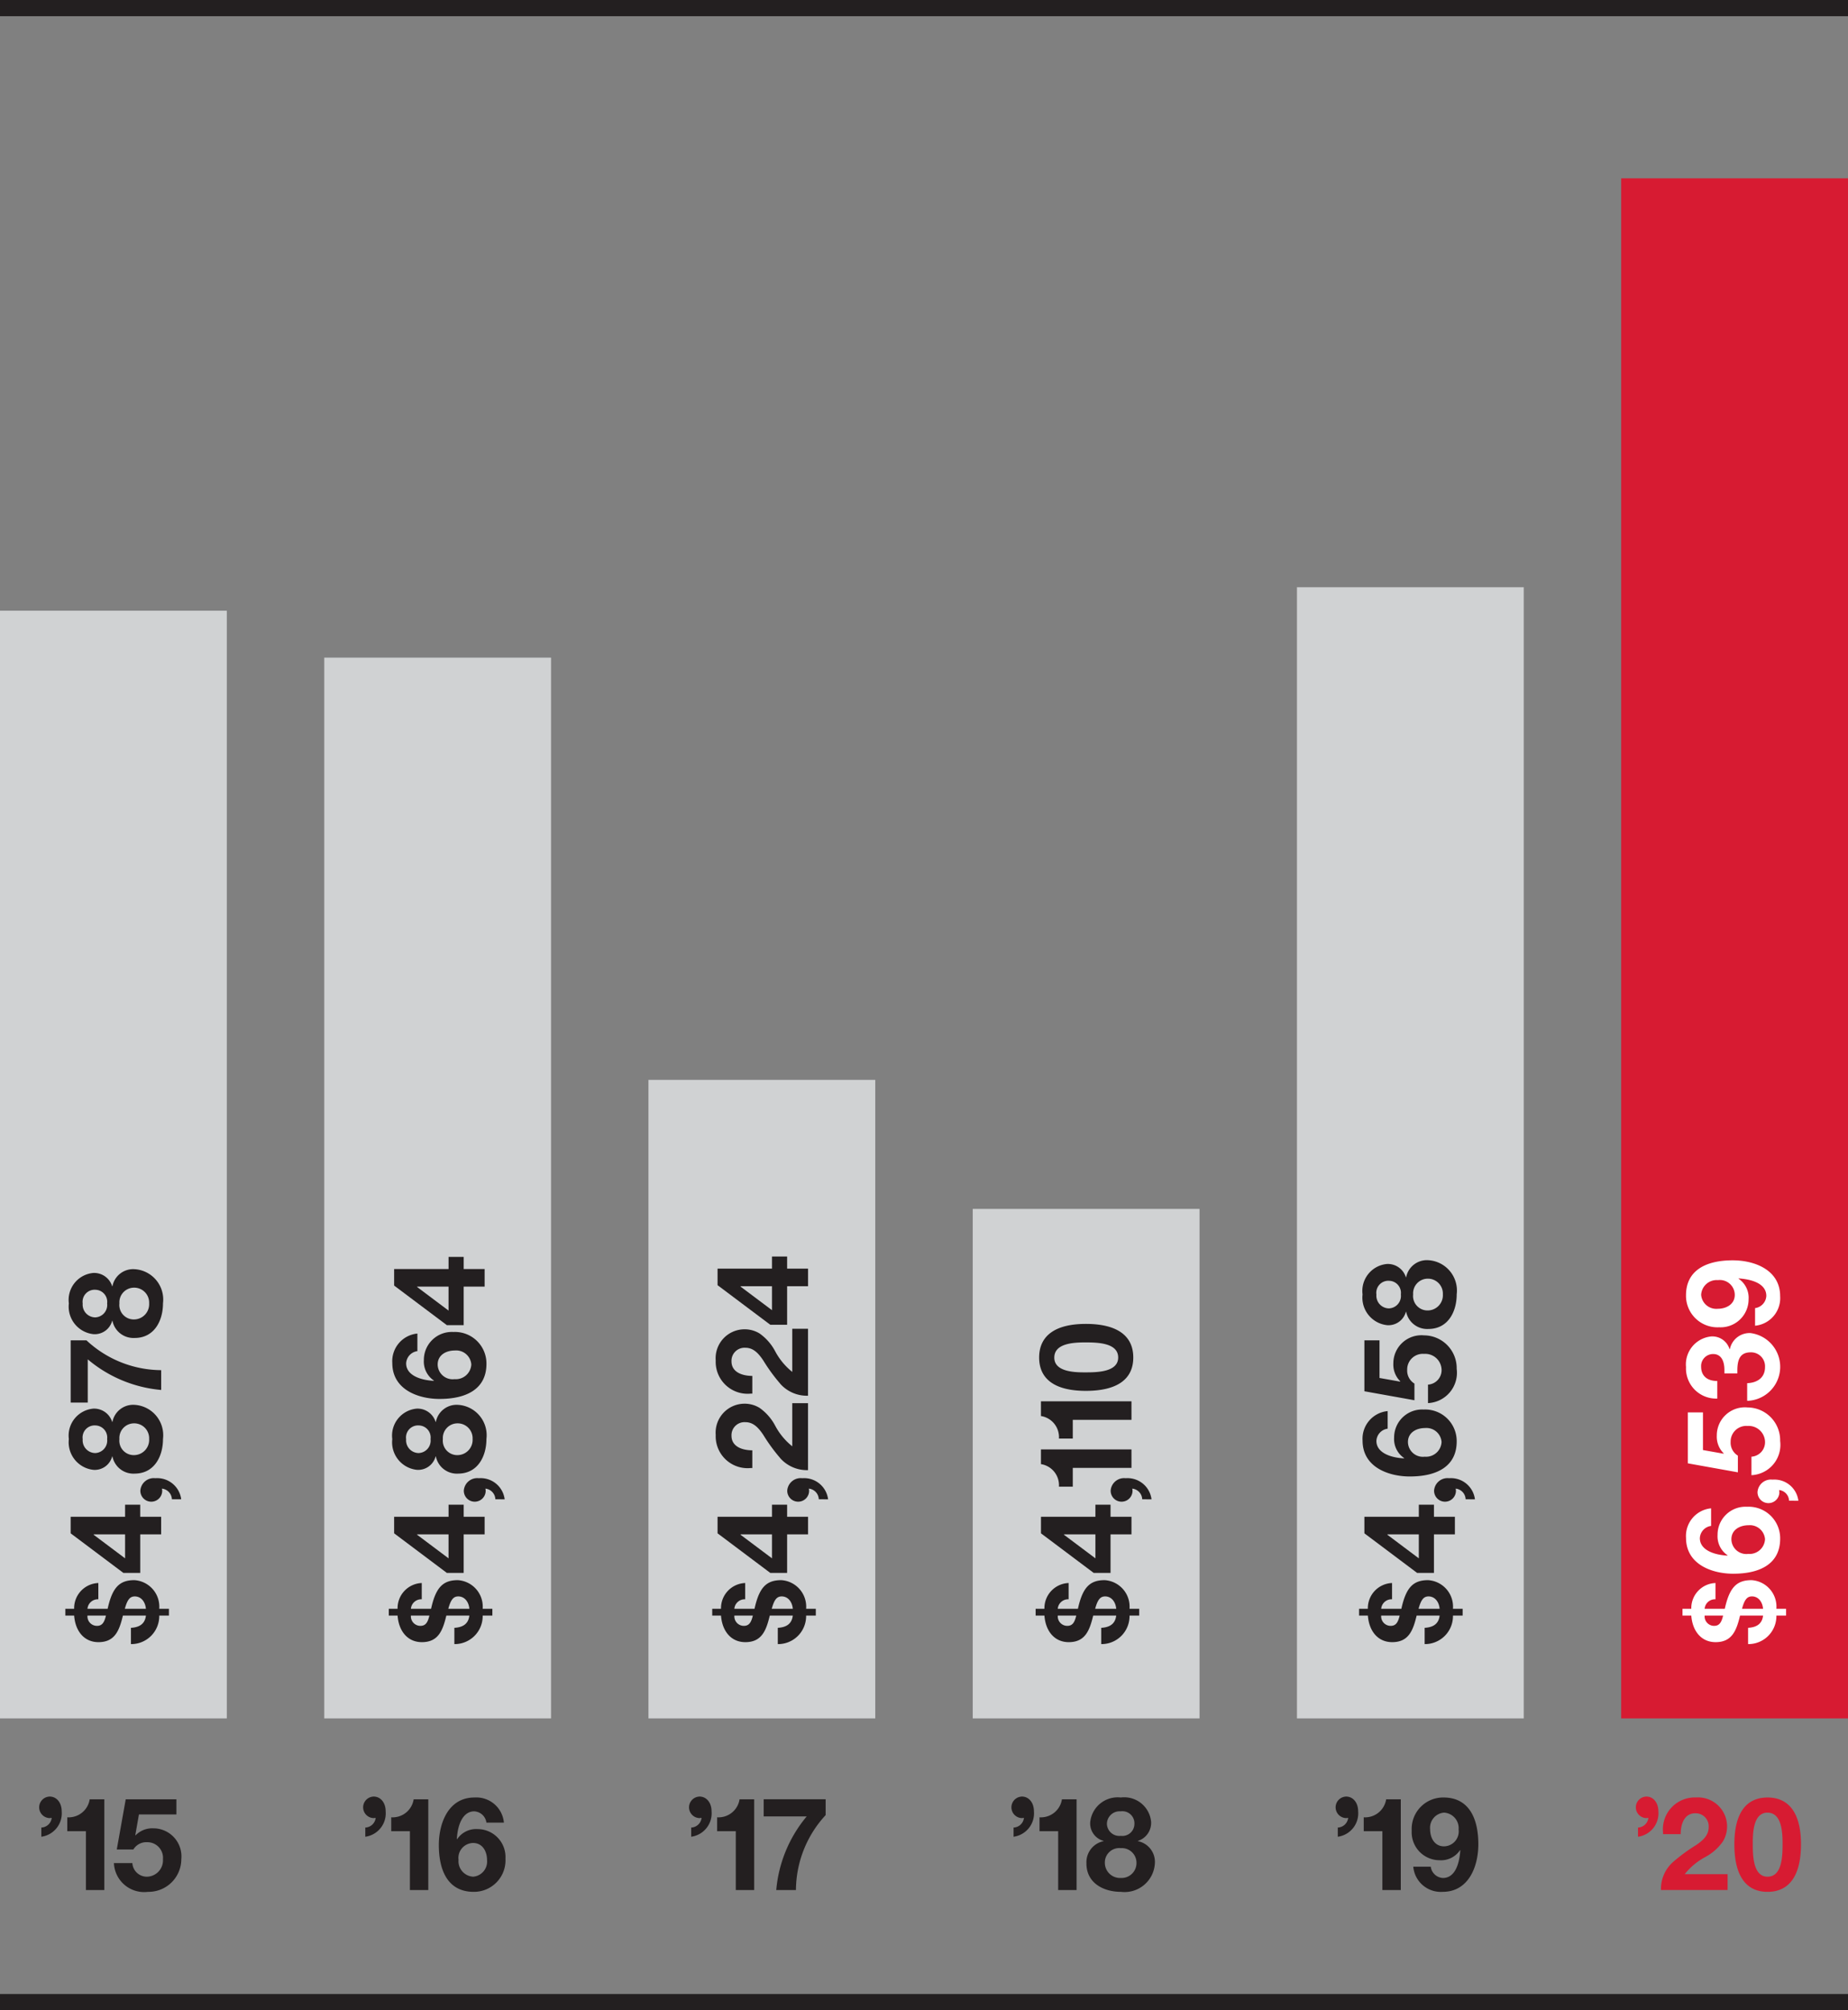 <svg viewBox="0 0 114 124" xmlns="http://www.w3.org/2000/svg"><rect x="0" y="0" width="114" height="124" fill="#808080" stroke="none"/><g fill="#231f20"><path d="m0 123h114v1h-114z"/><path d="m3.55 113.732a.669.669 0 0 0 .64-.6.718.718 0 0 1 -.144.016.664.664 0 0 1 .024-1.327c.408 0 .736.36.736.911a1.457 1.457 0 0 1 -1.256 1.567zm2.751 3.854v-3.63h-1.151v-.856a1.312 1.312 0 0 0 1.383-1.111h.903v5.597zm1.729-1.663h1.135a.893.893 0 0 0 .919.84 1.009 1.009 0 0 0 .968-1.079.963.963 0 0 0 -.976-1.048.93.93 0 0 0 -.848.448h-1.024l.552-3.094h3.126v.935h-2.311l-.224 1.271.016.016a1.432 1.432 0 0 1 1.095-.432 1.732 1.732 0 0 1 1.727 1.903 2.021 2.021 0 0 1 -2.055 2.015 1.868 1.868 0 0 1 -2.103-1.775z" transform="translate(-1 -1)"/><path d="m23.535 113.732a.669.669 0 0 0 .64-.6.718.718 0 0 1 -.144.016.664.664 0 0 1 .024-1.327c.408 0 .736.36.736.911a1.457 1.457 0 0 1 -1.256 1.567zm2.751 3.854v-3.63h-1.151v-.856a1.312 1.312 0 0 0 1.383-1.111h.903v5.597zm1.785-2.782c0-1.311.568-2.926 2.199-2.926a1.708 1.708 0 0 1 1.815 1.551h-1.079a.796.796 0 0 0 -.752-.696c-.696 0-1.023.807-1.071 1.703l.016.016a1.402 1.402 0 0 1 1.255-.624 1.723 1.723 0 0 1 1.727 1.823 1.944 1.944 0 0 1 -1.959 2.047c-1.527 0-2.151-1.215-2.151-2.894zm2.974.935c0-.52-.264-1.055-.864-1.055a.922.922 0 0 0 -.895 1.04.958.958 0 0 0 .903 1.039.936.936 0 0 0 .856-1.024z" transform="translate(-1 -1)"/><path d="m43.639 113.732a.669.669 0 0 0 .64-.6.718.718 0 0 1 -.144.016.664.664 0 0 1 .024-1.327c.408 0 .736.36.736.911a1.457 1.457 0 0 1 -1.256 1.567zm2.751 3.854v-3.63h-1.151v-.856a1.312 1.312 0 0 0 1.383-1.111h.903v5.597zm4.375-4.542h-2.655v-1.055h3.822v.976a6.854 6.854 0 0 0 -1.831 4.621h-1.215a8.177 8.177 0 0 1 1.879-4.542z" transform="translate(-1 -1)"/><path d="m63.526 113.732a.669.669 0 0 0 .64-.6.718.718 0 0 1 -.144.016.664.664 0 0 1 .024-1.327c.408 0 .736.36.736.911a1.457 1.457 0 0 1 -1.256 1.567zm2.751 3.854v-3.63h-1.151v-.856a1.312 1.312 0 0 0 1.383-1.111h.903v5.597zm1.745-1.639a1.321 1.321 0 0 1 1.055-1.375v-.016a1.115 1.115 0 0 1 -.824-1.151 1.703 1.703 0 0 1 1.887-1.527 1.666 1.666 0 0 1 1.871 1.511 1.169 1.169 0 0 1 -.816 1.167v.016a1.302 1.302 0 0 1 1.047 1.367 1.872 1.872 0 0 1 -2.095 1.759c-1.063 0-2.127-.536-2.127-1.751zm3.086-.048a.903.903 0 0 0 -.968-.896.888.888 0 0 0 -.984.888.939.939 0 0 0 .992.951.92.92 0 0 0 .96-.943zm-.128-2.391a.743.743 0 0 0 -.848-.776.783.783 0 0 0 -.848.776.766.766 0 0 0 .856.736.744.744 0 0 0 .84-.736z" transform="translate(-1 -1)"/><path d="m83.526 113.732a.669.669 0 0 0 .64-.6.718.718 0 0 1 -.144.016.664.664 0 0 1 .024-1.327c.408 0 .736.36.736.911a1.457 1.457 0 0 1 -1.256 1.567zm2.751 3.854v-3.63h-1.151v-.856a1.312 1.312 0 0 0 1.383-1.111h.903v5.597zm1.905-1.439h1.079a.798.798 0 0 0 .752.696c.608 0 .991-.592 1.071-1.703l-.016-.016a1.406 1.406 0 0 1 -1.263.624 1.724 1.724 0 0 1 -1.719-1.823 1.94 1.94 0 0 1 1.967-2.047c1.487 0 2.143 1.175 2.143 2.886 0 1.383-.608 2.934-2.199 2.934a1.707 1.707 0 0 1 -1.815-1.551zm2.798-2.295a.958.958 0 0 0 -.903-1.04.936.936 0 0 0 -.856 1.024c0 .528.272 1.055.856 1.055a.921.921 0 0 0 .903-1.039z" transform="translate(-1 -1)"/></g><path d="m102.046 113.732a.669.669 0 0 0 .64-.6.718.718 0 0 1 -.144.016.664.664 0 0 1 .024-1.327c.408 0 .736.36.736.911a1.457 1.457 0 0 1 -1.255 1.567zm2.16 2.127a10.781 10.781 0 0 1 1.415-1.04c.44-.296.784-.616.784-1.103a.804.804 0 0 0 -.84-.864c-.56 0-.88.496-.888 1.287h-1.087v-.104a1.967 1.967 0 0 1 2.031-2.159 1.792 1.792 0 0 1 1.663 2.711 3.128 3.128 0 0 1 -1.079.959 4.058 4.058 0 0 0 -1.279 1.063h2.647v.975h-4.11a2.213 2.213 0 0 1 .744-1.726zm3.784-1.095c0-1.887.704-2.886 2.047-2.886 1.335 0 2.063.991 2.063 2.886 0 1.927-.72 2.934-2.063 2.934-1.335 0-2.047-1-2.047-2.934zm2.974-.032c0-.784-.072-1.919-.935-1.919-.903 0-.903 1.351-.903 1.919 0 .696.008 2.031.911 2.031s.927-1.279.927-2.031z" fill="#d71b32" transform="translate(-1 -1)"/><path d="m0 0h114v1h-114z" fill="#231f20"/><path d="m20.002 40.565h13.991v65.435h-13.991z" fill="#d0d2d3"/><path d="m60.006 74.571h13.991v31.429h-13.991z" fill="#d0d2d3"/><path d="m100.009 11h13.991v95h-13.991z" fill="#d71b32"/><path d="m80.007 36.224h13.991v69.776h-13.991z" fill="#d0d2d3"/><path d="m0 37.671h13.991v68.329h-13.991z" fill="#d0d2d3"/><path d="m40.003 66.612h13.991v39.388h-13.991z" fill="#d0d2d3"/><path d="m10.824 100.656a1.728 1.728 0 0 1 -1.747 1.76v-1.004c.574-.032.869-.281.925-.755h-1.42c-.223.932-.502 1.639-1.508 1.639-.877 0-1.428-.675-1.5-1.639h-.542v-.418h.542a1.552 1.552 0 0 1 1.492-1.591v1.004a.642.642 0 0 0 -.67.587h1.244c.287-1.302.718-1.768 1.651-1.768a1.64 1.64 0 0 1 1.532 1.768h.598v.418zm-1.516-17.125a1.32 1.32 0 0 1 -1.372-1.061h-.016a1.113 1.113 0 0 1 -1.149.828 1.708 1.708 0 0 1 -1.524-1.896 1.67 1.67 0 0 1 1.508-1.88 1.166 1.166 0 0 1 1.165.82h.016a1.3 1.3 0 0 1 1.364-1.052 1.877 1.877 0 0 1 1.755 2.105c0 1.069-.534 2.137-1.747 2.137zm0 8.369a1.32 1.32 0 0 1 -1.372-1.06h-.016a1.113 1.113 0 0 1 -1.149.828 1.708 1.708 0 0 1 -1.524-1.897 1.67 1.67 0 0 1 1.508-1.88 1.166 1.166 0 0 1 1.165.82h.016a1.3 1.3 0 0 1 1.364-1.053 1.877 1.877 0 0 1 1.755 2.105c0 1.068-.534 2.136-1.747 2.136zm-2.895-7.049v2.668h-1.053v-3.841h.973a6.81 6.81 0 0 0 4.61 1.84v1.222a8.124 8.124 0 0 1 -4.53-1.889zm3.238 10.797v2.378h-1.037l-3.255-2.443v-1.02h3.358v-.747h.933v.747h1.292v1.085zm-2.776-15.09a.744.744 0 0 0 -.774.852.784.784 0 0 0 .774.852.768.768 0 0 0 .734-.86.746.746 0 0 0 -.734-.843zm0 8.369a.744.744 0 0 0 -.774.852.784.784 0 0 0 .774.852.768.768 0 0 0 .734-.86.746.746 0 0 0 -.734-.843zm-.479 11.729a.586.586 0 0 0 .582.635c.319 0 .455-.201.558-.635zm2.321-5.008h-1.938v.024l1.938 1.454zm.542-15.218a.905.905 0 0 0 -.893.972.89.89 0 0 0 .885.988.941.941 0 0 0 .949-.996.921.921 0 0 0 -.941-.964zm0 8.369a.904.904 0 0 0 -.893.972.89.89 0 0 0 .885.988.941.941 0 0 0 .949-.996.921.921 0 0 0 -.941-.964zm.056 10.676c-.303 0-.463.209-.614.763h1.3c-.04-.442-.302-.763-.686-.763zm2.289-5.991a.687.687 0 0 0 -.614-.659.73.73 0 0 1 .016.145.674.674 0 0 1 -1.348-.024.83.83 0 0 1 .925-.763 1.491 1.491 0 0 1 1.595 1.301z" fill="#231f20" transform="translate(-1 -1)"/><path d="m30.776 100.656a1.728 1.728 0 0 1 -1.747 1.76v-1.004c.574-.032.869-.281.925-.755h-1.42c-.223.932-.502 1.639-1.508 1.639-.877 0-1.428-.675-1.5-1.639h-.542v-.418h.542a1.552 1.552 0 0 1 1.492-1.591v1.004a.642.642 0 0 0 -.67.587h1.244c.287-1.302.718-1.768 1.651-1.768a1.64 1.64 0 0 1 1.532 1.768h.598v.418zm-2.656-13.362c-1.308 0-2.919-.57-2.919-2.21a1.712 1.712 0 0 1 1.547-1.824v1.085a.798.798 0 0 0 -.694.755c0 .699.806 1.028 1.699 1.077l.016-.016a1.412 1.412 0 0 1 -.622-1.262 1.725 1.725 0 0 1 1.819-1.736 1.946 1.946 0 0 1 2.042 1.968c0 1.535-1.212 2.162-2.887 2.162zm1.14 4.606a1.32 1.32 0 0 1 -1.372-1.061h-.016a1.113 1.113 0 0 1 -1.149.828 1.708 1.708 0 0 1 -1.524-1.896 1.67 1.67 0 0 1 1.508-1.88 1.166 1.166 0 0 1 1.165.82h.016a1.3 1.3 0 0 1 1.364-1.053 1.877 1.877 0 0 1 1.755 2.105c0 1.068-.534 2.136-1.747 2.136zm.343-11.535v2.378h-1.036l-3.254-2.443v-1.021h3.358v-.747h.933v.747h1.292v1.085zm0 15.283v2.378h-1.036l-3.254-2.443v-1.02h3.358v-.747h.933v.747h1.292v1.085zm-2.776-6.721a.744.744 0 0 0 -.774.852.784.784 0 0 0 .774.852.768.768 0 0 0 .734-.86.746.746 0 0 0 -.733-.843zm-.478 11.729a.586.586 0 0 0 .582.635c.319 0 .455-.201.558-.635zm2.321-20.291h-1.938v.024l1.938 1.454zm0 15.283h-1.938v.024l1.938 1.454zm.383-11.343c-.518 0-1.053.265-1.053.868a.922.922 0 0 0 1.037.9.958.958 0 0 0 1.037-.908.936.936 0 0 0 -1.021-.86zm.16 4.494a.904.904 0 0 0 -.893.972.89.89 0 0 0 .885.988.941.941 0 0 0 .949-.996.921.921 0 0 0 -.941-.964zm.056 10.676c-.303 0-.463.209-.614.763h1.3c-.04-.442-.303-.763-.686-.763zm2.289-5.991a.687.687 0 0 0 -.614-.659.73.73 0 0 1 .016.145.674.674 0 0 1 -1.348-.024.83.83 0 0 1 .925-.763 1.491 1.491 0 0 1 1.595 1.302z" fill="#231f20" transform="translate(-1 -1)"/><path d="m50.728 100.656a1.728 1.728 0 0 1 -1.747 1.76v-1.004c.574-.032.869-.281.925-.755h-1.42c-.223.932-.502 1.639-1.508 1.639-.877 0-1.428-.675-1.5-1.639h-.542v-.418h.542a1.552 1.552 0 0 1 1.492-1.591v1.004a.642.642 0 0 0 -.67.587h1.245c.287-1.302.718-1.768 1.651-1.768a1.64 1.64 0 0 1 1.532 1.768h.598v.418zm-1.603-14.31a10.827 10.827 0 0 1 -1.037-1.422c-.295-.442-.614-.787-1.101-.787a.805.805 0 0 0 -.862.844c0 .562.495.884 1.284.892v1.093h-.104a1.968 1.968 0 0 1 -2.154-2.041 1.786 1.786 0 0 1 1.747-1.928 1.758 1.758 0 0 1 .957.257 3.137 3.137 0 0 1 .957 1.085 4.071 4.071 0 0 0 1.061 1.286v-2.66h.973v4.13a2.2 2.2 0 0 1 -1.723-.747zm0 4.59a10.834 10.834 0 0 1 -1.037-1.422c-.295-.442-.614-.787-1.101-.787a.804.804 0 0 0 -.862.844c0 .562.495.884 1.284.892v1.093h-.104a1.968 1.968 0 0 1 -2.154-2.041 1.786 1.786 0 0 1 1.747-1.928 1.758 1.758 0 0 1 .957.257 3.135 3.135 0 0 1 .957 1.085 4.07 4.07 0 0 0 1.061 1.286v-2.66h.973v4.13a2.2 2.2 0 0 1 -1.723-.747zm.431-10.595v2.378h-1.037l-3.254-2.443v-1.02h3.358v-.748h.933v.747h1.292v1.085zm0 15.307v2.378h-1.037l-3.254-2.443v-1.02h3.358v-.747h.933v.747h1.292v1.085zm-3.254 5.008a.586.586 0 0 0 .582.635c.319 0 .455-.201.558-.635zm2.321-20.315h-1.938v.024l1.938 1.454zm0 15.307h-1.938v.024l1.938 1.454zm.598 3.827c-.303 0-.463.209-.614.763h1.3c-.04-.442-.303-.763-.686-.763zm2.289-5.991a.687.687 0 0 0 -.614-.659.73.73 0 0 1 .016.145.674.674 0 0 1 -1.348-.024.83.83 0 0 1 .925-.763 1.491 1.491 0 0 1 1.595 1.302z" fill="#231f20" transform="translate(-1 -1)"/><path d="m70.679 100.656a1.728 1.728 0 0 1 -1.747 1.76v-1.004c.574-.032.87-.281.925-.755h-1.42c-.223.932-.502 1.639-1.508 1.639-.877 0-1.428-.675-1.5-1.639h-.542v-.418h.542a1.552 1.552 0 0 1 1.492-1.591v1.004a.642.642 0 0 0 -.67.587h1.244c.287-1.302.718-1.768 1.651-1.768a1.64 1.64 0 0 1 1.532 1.768h.598v.418zm-2.696-13.861c-1.882 0-2.88-.707-2.88-2.057 0-1.342.989-2.073 2.88-2.073 1.922 0 2.927.723 2.927 2.073 0 1.342-.997 2.057-2.927 2.057zm2.816 1.786h-3.621v1.157h-.854a1.316 1.316 0 0 0 -1.109-1.39v-.908h5.583zm0 2.966h-3.621v1.157h-.854a1.316 1.316 0 0 0 -1.109-1.39v-.908h5.583zm-1.292 4.101v2.378h-1.037l-3.254-2.443v-1.02h3.358v-.747h.933v.747h1.292v1.085zm-1.555-11.842c-.782 0-1.914.072-1.914.94 0 .908 1.348.908 1.914.908.694 0 2.026-.008 2.026-.916s-1.276-.932-2.026-.932zm-1.699 16.85a.586.586 0 0 0 .582.635c.319 0 .455-.201.558-.635zm2.321-5.008h-1.938v.024l1.938 1.454zm.598 3.827c-.303 0-.463.209-.614.763h1.3c-.04-.442-.303-.764-.686-.764zm2.289-5.991a.687.687 0 0 0 -.614-.659.73.73 0 0 1 .016.145.674.674 0 0 1 -1.348-.024.83.83 0 0 1 .925-.763 1.491 1.491 0 0 1 1.595 1.302z" fill="#231f20" transform="translate(-1 -1)"/><path d="m90.631 100.656a1.728 1.728 0 0 1 -1.747 1.76v-1.004c.574-.032.87-.281.925-.755h-1.419c-.223.932-.502 1.639-1.508 1.639-.877 0-1.428-.675-1.5-1.639h-.543v-.418h.542a1.552 1.552 0 0 1 1.492-1.591v1.004a.642.642 0 0 0 -.67.587h1.244c.287-1.302.718-1.768 1.651-1.768a1.64 1.64 0 0 1 1.532 1.768h.598v.418zm-1.516-17.679a1.32 1.32 0 0 1 -1.372-1.061h-.016a1.113 1.113 0 0 1 -1.149.828 1.708 1.708 0 0 1 -1.524-1.896 1.67 1.67 0 0 1 1.508-1.88 1.166 1.166 0 0 1 1.165.82h.016a1.3 1.3 0 0 1 1.364-1.053 1.877 1.877 0 0 1 1.755 2.105c0 1.069-.534 2.137-1.747 2.137zm-1.141 9.1c-1.308 0-2.919-.57-2.919-2.21a1.712 1.712 0 0 1 1.547-1.824v1.085a.798.798 0 0 0 -.694.755c0 .699.806 1.028 1.699 1.077l.016-.016a1.413 1.413 0 0 1 -.622-1.262 1.725 1.725 0 0 1 1.818-1.735 1.946 1.946 0 0 1 2.042 1.968c0 1.534-1.212 2.161-2.887 2.161zm1.117-4.526v-1.141a.894.894 0 0 0 .838-.924 1.009 1.009 0 0 0 -1.077-.972.964.964 0 0 0 -1.045.98.936.936 0 0 0 .447.852v1.028l-3.087-.554v-3.142h.933v2.322l1.268.225.016-.016a1.444 1.444 0 0 1 -.431-1.101 1.733 1.733 0 0 1 1.898-1.736 2.023 2.023 0 0 1 2.01 2.065 1.873 1.873 0 0 1 -1.77 2.113zm.367 8.097v2.378h-1.037l-3.254-2.443v-1.02h3.358v-.747h.933v.747h1.292v1.085zm-2.776-15.644a.744.744 0 0 0 -.774.852.784.784 0 0 0 .774.852.768.768 0 0 0 .734-.86.746.746 0 0 0 -.734-.843zm-.479 20.652a.586.586 0 0 0 .582.635c.319 0 .455-.201.558-.635zm2.321-5.008h-1.938v.024l1.938 1.454zm.383-6.56c-.518 0-1.053.265-1.053.868a.922.922 0 0 0 1.037.9.958.958 0 0 0 1.037-.908.936.936 0 0 0 -1.021-.86zm.16-9.213a.905.905 0 0 0 -.893.972.89.89 0 0 0 .885.988.941.941 0 0 0 .949-.996.921.921 0 0 0 -.941-.964zm.056 19.6c-.303 0-.463.209-.614.763h1.3c-.039-.442-.303-.763-.686-.763zm2.289-5.991a.687.687 0 0 0 -.614-.659.73.73 0 0 1 .016.145.674.674 0 0 1 -1.348-.024.83.83 0 0 1 .925-.763 1.491 1.491 0 0 1 1.595 1.302z" fill="#231f20" transform="translate(-1 -1)"/><path d="m110.583 100.656a1.728 1.728 0 0 1 -1.747 1.76v-1.004c.574-.032.87-.281.925-.755h-1.42c-.223.932-.502 1.639-1.508 1.639-.877 0-1.428-.675-1.5-1.639h-.542v-.418h.542a1.552 1.552 0 0 1 1.492-1.591v1.004a.642.642 0 0 0 -.67.587h1.244c.287-1.302.718-1.768 1.651-1.768a1.64 1.64 0 0 1 1.532 1.768h.598v.418zm-1.316-17.88v-1.085a.8.8 0 0 0 .694-.755c0-.611-.59-.996-1.699-1.077l-.016.016a1.417 1.417 0 0 1 .622 1.27 1.727 1.727 0 0 1 -1.819 1.728 1.942 1.942 0 0 1 -2.042-1.977c0-1.494 1.173-2.153 2.88-2.153 1.38 0 2.927.611 2.927 2.21a1.712 1.712 0 0 1 -1.548 1.824zm-.423 4.631h-.064v-1.085c.702-.032 1.101-.402 1.101-.988a.862.862 0 0 0 -.877-.916c-.646 0-.83.418-.83 1.125v.177h-.798v-.209c0-.643-.255-.988-.694-.988a.74.74 0 0 0 -.742.795c0 .426.247.868.997.868v1.085a1.858 1.858 0 0 1 -1.93-1.944 1.732 1.732 0 0 1 1.547-1.888 1.11 1.11 0 0 1 1.141.787h.016a1.242 1.242 0 0 1 1.268-.996 2.099 2.099 0 0 1 -.136 4.178zm-.917 10.668c-1.308 0-2.919-.57-2.919-2.21a1.712 1.712 0 0 1 1.547-1.824v1.085a.798.798 0 0 0 -.694.755c0 .699.806 1.028 1.699 1.077l.016-.016a1.413 1.413 0 0 1 -.622-1.262 1.725 1.725 0 0 1 1.819-1.736 1.946 1.946 0 0 1 2.042 1.968c0 1.535-1.212 2.162-2.888 2.162zm1.117-6.078v-1.141a.895.895 0 0 0 .838-.924 1.009 1.009 0 0 0 -1.077-.972.964.964 0 0 0 -1.045.98.936.936 0 0 0 .447.852v1.028l-3.087-.554v-3.142h.933v2.322l1.268.225.016-.016a1.444 1.444 0 0 1 -.431-1.101 1.733 1.733 0 0 1 1.898-1.736 2.023 2.023 0 0 1 2.01 2.065 1.873 1.873 0 0 1 -1.771 2.113zm-2.066-12.033a.958.958 0 0 0 -1.037.908.936.936 0 0 0 1.021.86c.526 0 1.053-.273 1.053-.86a.921.921 0 0 0 -1.037-.908zm-.822 20.692a.586.586 0 0 0 .582.635c.319 0 .455-.201.558-.635zm2.704-5.571c-.518 0-1.053.265-1.053.868a.922.922 0 0 0 1.037.9.958.958 0 0 0 1.037-.908.936.936 0 0 0 -1.021-.86zm.215 4.389c-.303 0-.463.209-.614.763h1.3c-.04-.442-.303-.764-.686-.764zm2.289-5.902a.687.687 0 0 0 -.614-.659.732.732 0 0 1 .016.145.674.674 0 0 1 -1.348-.024.83.83 0 0 1 .925-.763 1.491 1.491 0 0 1 1.595 1.302z" fill="#fff" transform="translate(-1 -1)"/></svg>